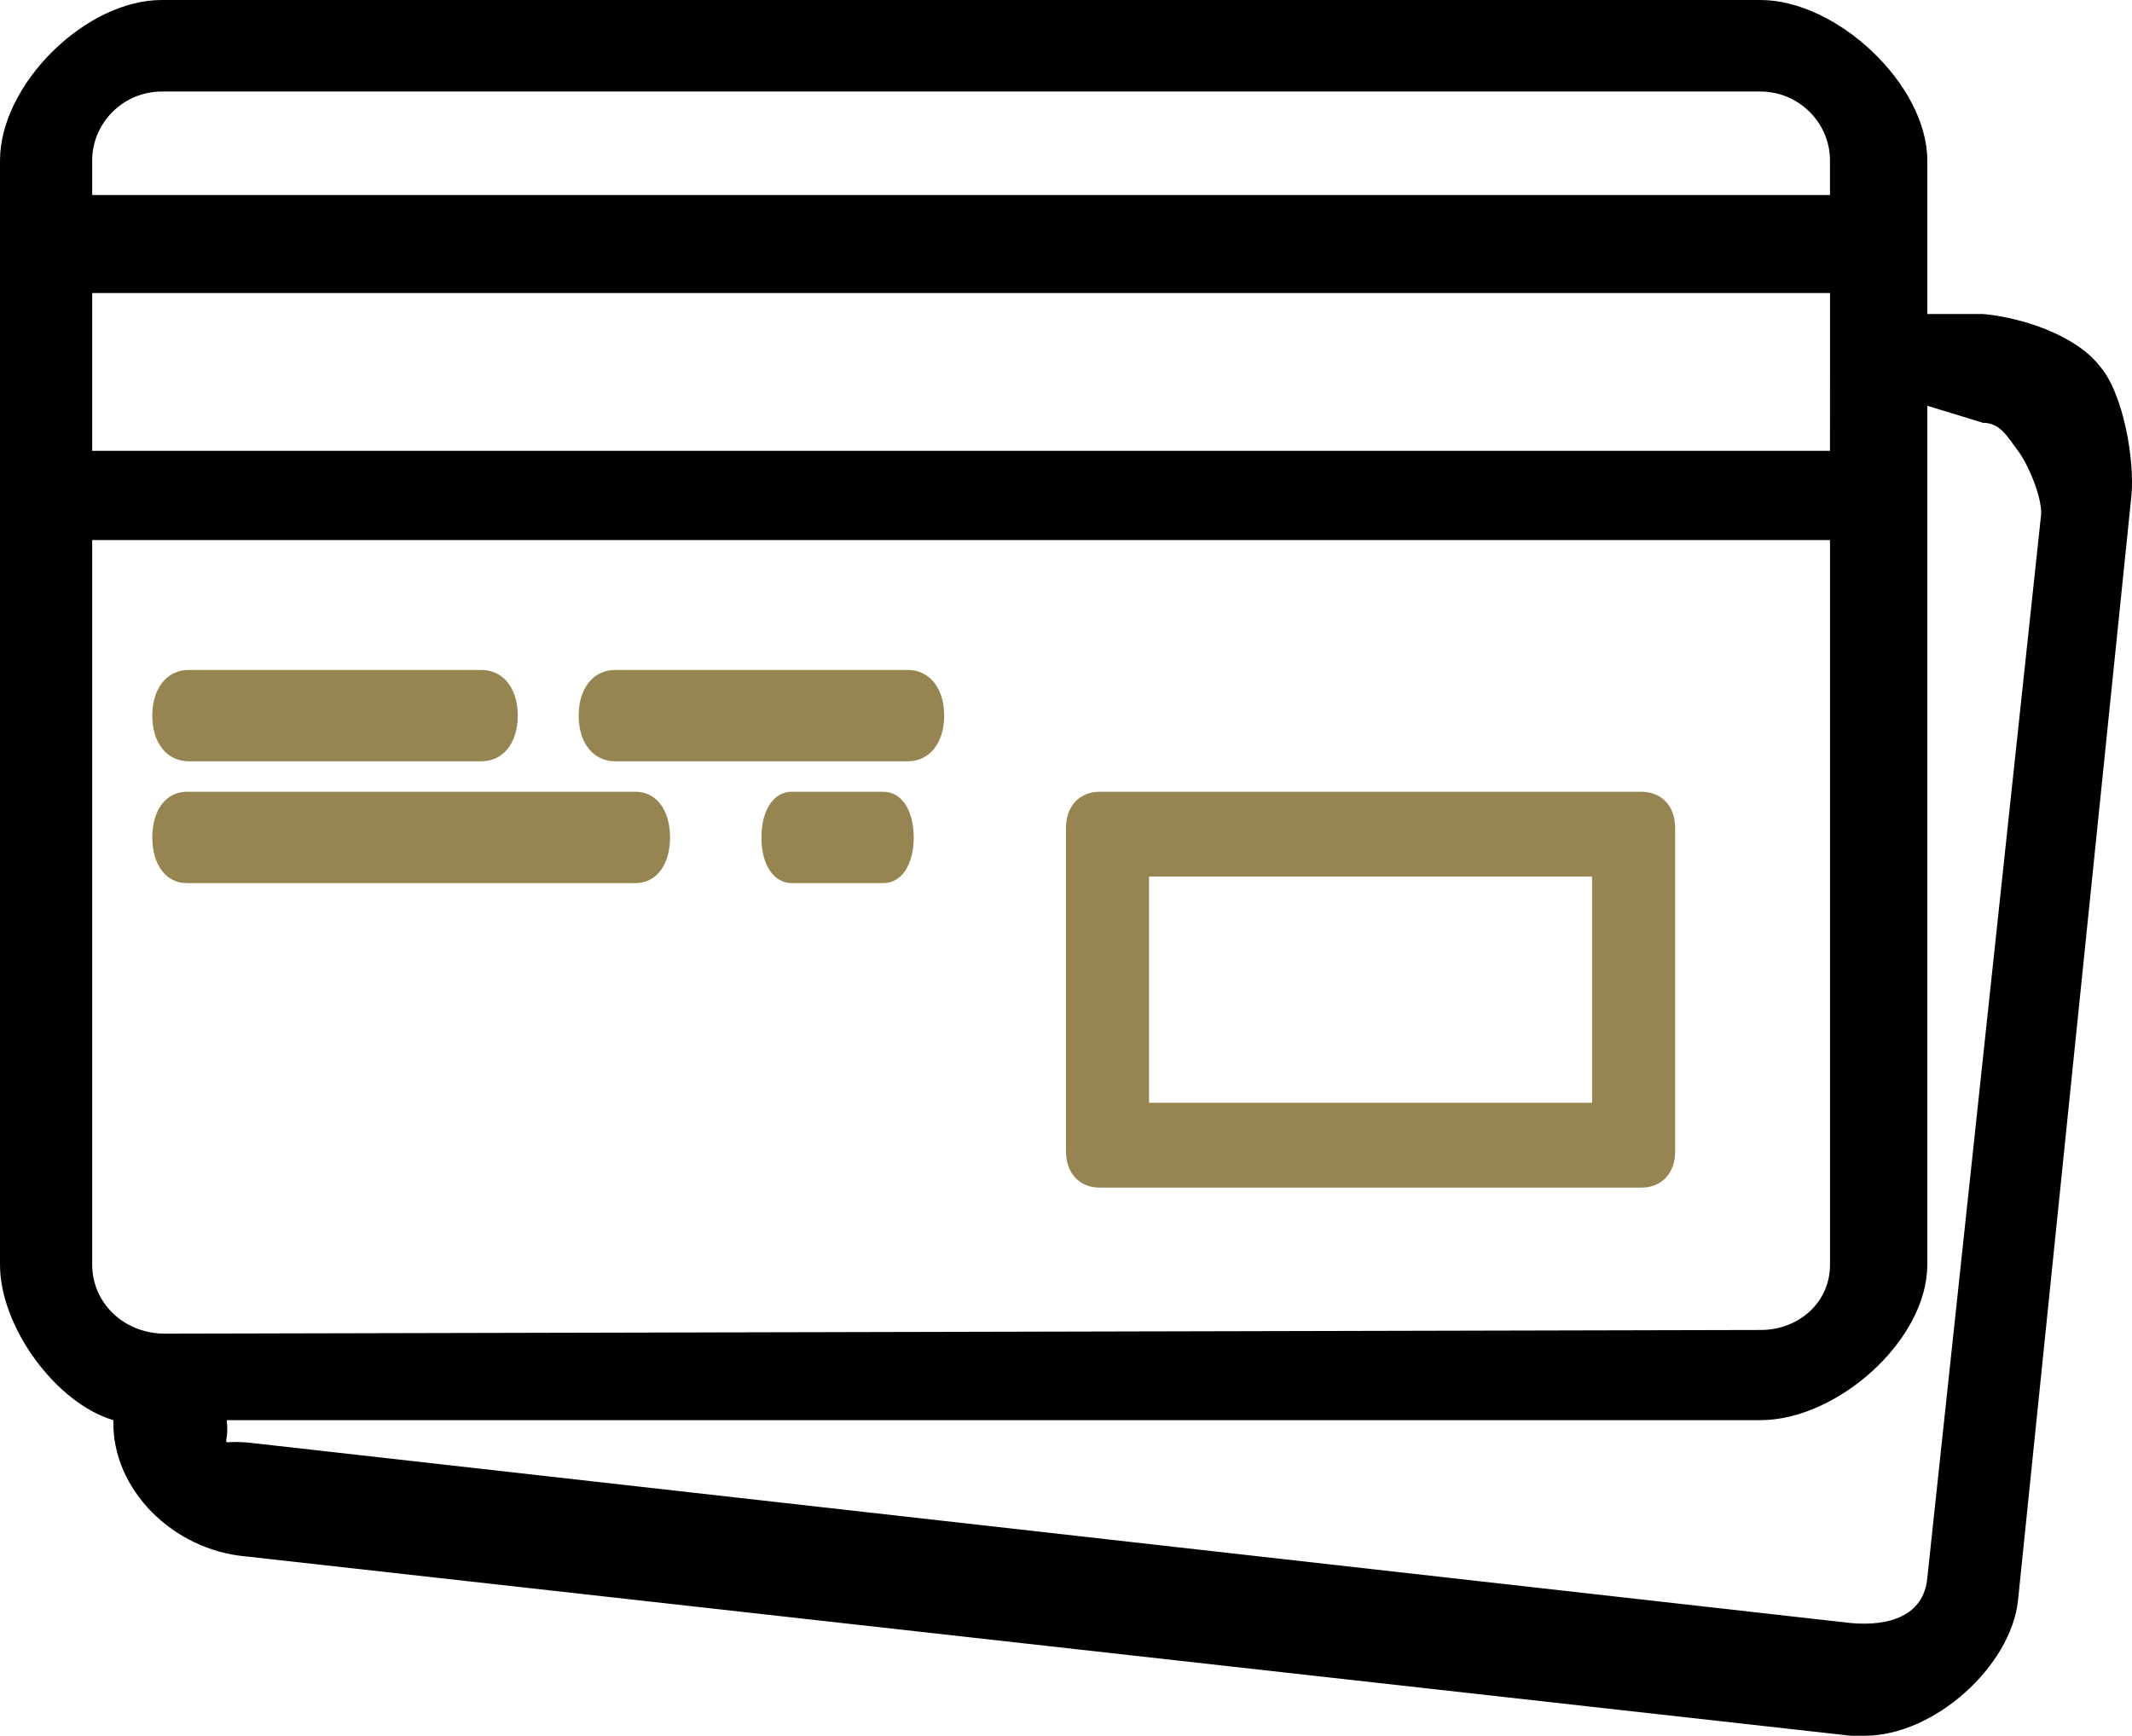 <?xml version="1.0" encoding="UTF-8"?>
<svg width="70px" height="57px" viewBox="0 0 70 57" version="1.1" xmlns="http://www.w3.org/2000/svg" xmlns:xlink="http://www.w3.org/1999/xlink">
    <!-- Generator: Sketch 46.2 (44496) - http://www.bohemiancoding.com/sketch -->
    <title>credit-card</title>
    <desc>Created with Sketch.</desc>
    <defs></defs>
    <g id="Page-1" stroke="none" stroke-width="1" fill="none" fill-rule="evenodd">
        <g id="Overnight_Glasses_Landing-for-new-color-scheme---Shrinked-ver.2" transform="translate(-993, -1139)" fill-rule="nonzero">
            <g id="Stacked-Group" transform="translate(-1, 142)">
                <g id="Benefits" transform="translate(425, 300)">
                    <g id="Extra-benefits-buble" transform="translate(0, 548)">
                        <g id="Conttent" transform="translate(25, 6)">
                            <g id="cards" transform="translate(519, 121)">
                                <g id="insurance">
                                    <g id="credit-card" transform="translate(25, 22)">
                                        <path d="M36.111,39 L53.889,39 C54.556,39 55,38.527 55,37.818 L55,27.182 C55,26.473 54.556,26 53.889,26 L36.111,26 C35.444,26 35,26.473 35,27.182 L35,37.818 C35,38.527 35.444,39 36.111,39 Z M37.727,28.786 L52.273,28.786 L52.273,36.214 L37.727,36.214 L37.727,28.786 Z" id="Shape" fill="#968550"></path>
                                        <path d="M6.2,25 L15.8,25 C16.52,25 17,24.4 17,23.5 C17,22.6 16.52,22 15.8,22 L6.2,22 C5.48,22 5,22.6 5,23.5 C5,24.4 5.48,25 6.2,25 Z" id="Shape" fill="#968550"></path>
                                        <path d="M20.2,25 L29.8,25 C30.52,25 31,24.4 31,23.5 C31,22.6 30.52,22 29.8,22 L20.2,22 C19.48,22 19,22.6 19,23.5 C19,24.4 19.48,25 20.2,25 Z" id="Shape" fill="#968550"></path>
                                        <path d="M6.133,29 L20.867,29 C21.547,29 22,28.4 22,27.5 C22,26.6 21.547,26 20.867,26 L6.133,26 C5.453,26 5,26.6 5,27.5 C5,28.4 5.453,29 6.133,29 Z" id="Shape" fill="#968550"></path>
                                        <path d="M29,26 L26,26 C25.4,26 25,26.6 25,27.5 C25,28.4 25.4,29 26,29 L29,29 C29.6,29 30,28.4 30,27.5 C30,26.6 29.6,26 29,26 Z" id="Shape" fill="#968550"></path>
                                        <path d="M68.931,12.01 C68.132,10.991 66.361,10.424 65.106,10.311 L63.279,10.311 L63.279,5.272 C63.279,2.78 60.313,0 57.802,0 L5.309,0 C2.799,-0 0,2.78 0,5.272 L0,7.538 L0,17.026 L0,41.53 C0,43.577 1.837,46.079 3.722,46.636 C3.665,48.928 5.704,50.897 8.048,51.108 L60.769,57 C60.883,57 61.112,57 61.226,57 C63.508,57 66.029,54.711 66.257,52.558 L69.98,16.286 C70.094,15.153 69.73,12.917 68.931,12.01 Z M3.027,9.623 L60.085,9.623 L60.085,11.618 L60.084,14.805 L3.027,14.805 L3.027,9.623 Z M5.309,3.006 L57.802,3.006 C59.057,3.006 60.084,4.026 60.084,5.272 L60.084,6.405 L3.027,6.405 L3.027,5.272 C3.027,4.026 4.054,3.006 5.309,3.006 Z M3.027,41.53 L3.027,17.736 L60.085,17.736 L60.085,41.53 C60.085,42.776 59.057,43.675 57.802,43.675 L5.423,43.796 C4.054,43.796 3.027,42.776 3.027,41.53 Z M67.002,17.026 L63.279,51.818 C63.165,53.065 62.024,53.412 60.769,53.299 L8.189,47.377 C7.048,47.263 7.559,47.656 7.445,46.636 L57.802,46.636 C60.313,46.636 63.279,44.023 63.279,41.53 L63.279,13.325 L65.106,13.884 C65.676,13.884 65.915,14.352 66.257,14.805 C66.6,15.258 67.116,16.459 67.002,17.026 Z" id="Shape" fill="#000000"></path>
                                    </g>
                                </g>
                            </g>
                        </g>
                    </g>
                </g>
            </g>
        </g>
    </g>
</svg>